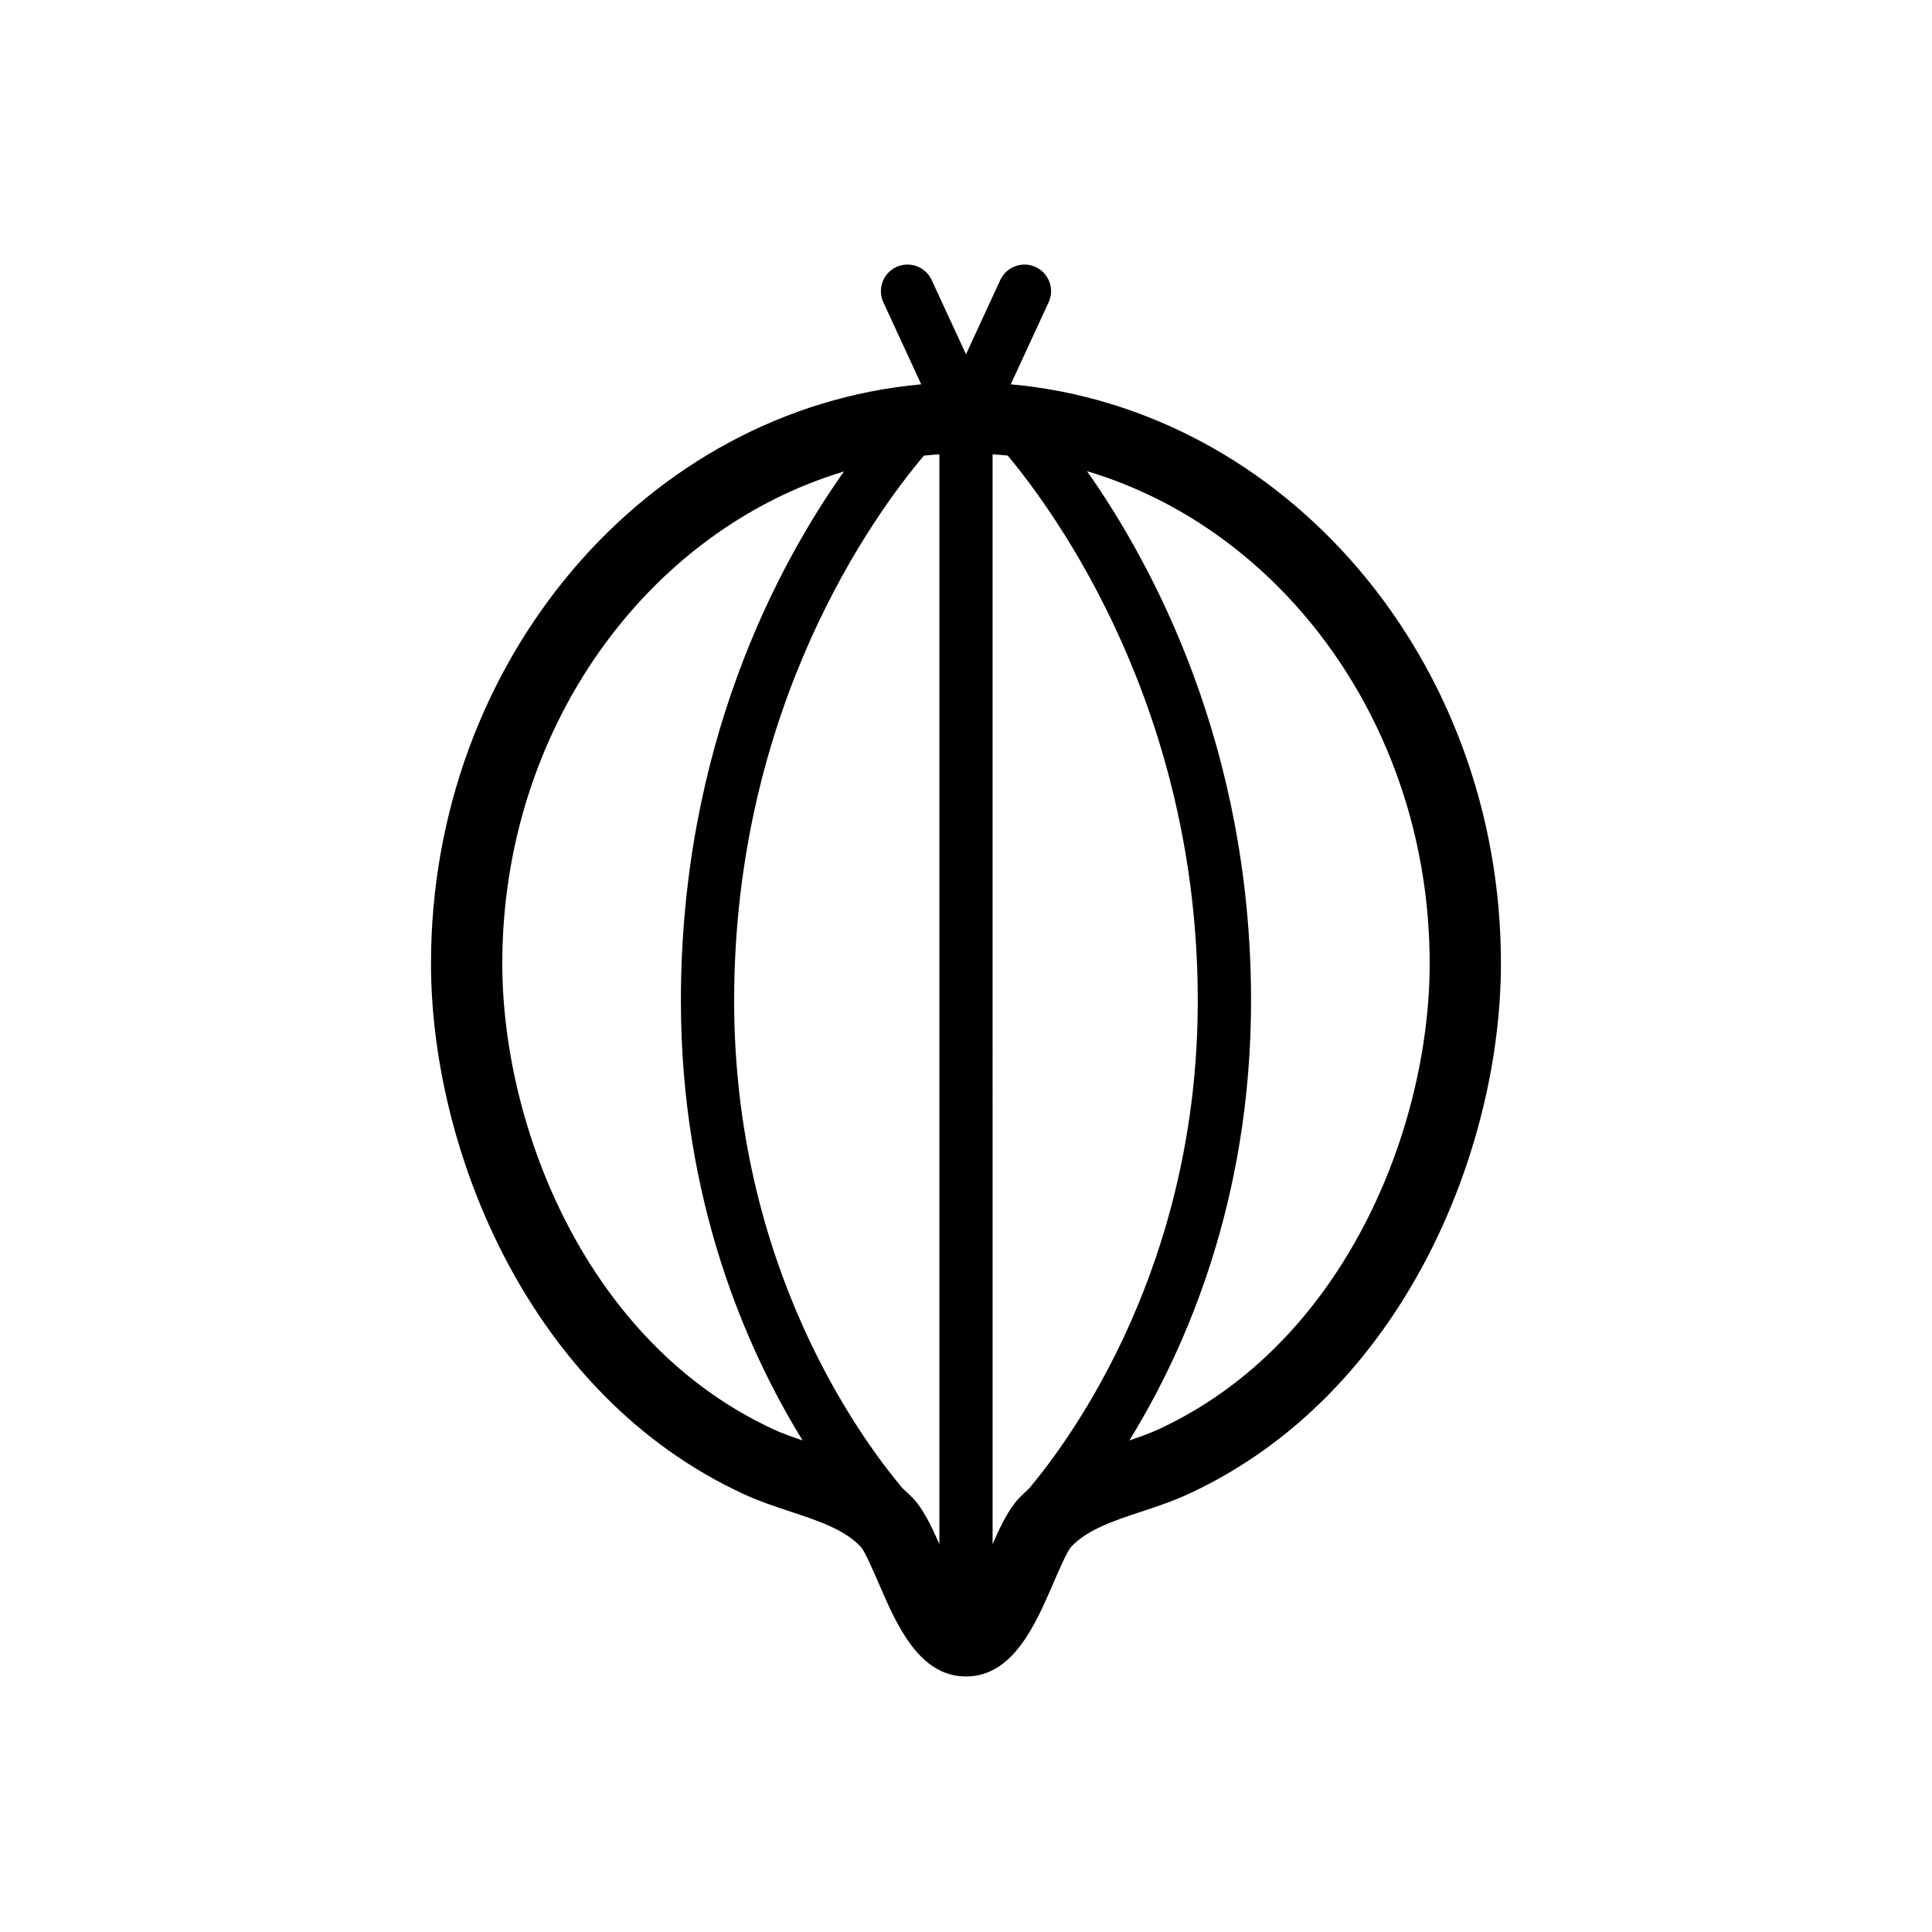 <?xml version="1.0" encoding="UTF-8"?>
<!-- Uploaded to: ICON Repo, www.svgrepo.com, Generator: ICON Repo Mixer Tools -->
<svg fill="#000000" width="800px" height="800px" version="1.1" viewBox="144 144 512 512" xmlns="http://www.w3.org/2000/svg">
 <path d="m411.86 245.85 10.035-21.734c1.629-3.535 0.09-7.727-3.449-9.359-3.543-1.617-7.719-0.086-9.359 3.449l-9.09 19.688-9.094-19.688c-1.637-3.531-5.809-5.066-9.359-3.449-3.535 1.633-5.078 5.824-3.449 9.359l10.035 21.734c-72.633 6.582-129.91 72.879-129.91 153.49 0 49.305 25.926 114.33 82.863 140.61 4.144 1.91 8.395 3.316 12.5 4.676 7.289 2.414 14.176 4.684 18.535 9.297 1.098 1.234 3.25 6.219 4.676 9.516 4.777 11.07 10.73 24.848 23.199 24.848 12.484 0 18.434-13.789 23.215-24.879 1.422-3.289 3.566-8.266 4.644-9.48 4.359-4.609 11.246-6.887 18.539-9.301 4.109-1.359 8.363-2.762 12.516-4.68 56.93-26.277 82.855-91.305 82.855-140.61 0.012-80.609-57.27-146.91-129.9-153.49zm4.828 292.66c-0.871 0.766-1.738 1.562-2.559 2.43-2.812 2.973-4.891 7.285-7.078 12.273l-0.004-288.82c1.344 0.09 2.676 0.207 4.004 0.336 13.047 15.648 50.371 67.203 50.371 144.47 0.004 69.773-32.992 115.31-44.734 129.3zm-30.836 2.438c-0.852-0.902-1.742-1.723-2.641-2.508-11.812-14.047-44.656-59.367-44.656-129.23 0-78.188 37.238-129.03 50.297-144.47 1.359-0.133 2.719-0.258 4.09-0.344v288.81c-2.191-4.984-4.277-9.312-7.09-12.266zm-36.852-18.156c-49.395-22.797-71.887-79.98-71.887-123.46 0-62.23 38.438-114.74 90.559-130.39-17.508 24.691-43.227 72.5-43.227 140.27 0 52.906 17.375 92.383 32.254 116.52-2.719-0.922-5.344-1.844-7.699-2.934zm102 0c-2.367 1.09-4.988 2.016-7.707 2.938 14.879-24.137 32.25-63.617 32.25-116.52 0-67.277-25.98-115.5-43.469-140.34 52.25 15.559 90.805 68.141 90.805 130.46 0.004 43.477-22.492 100.66-71.879 123.46z"/>
</svg>